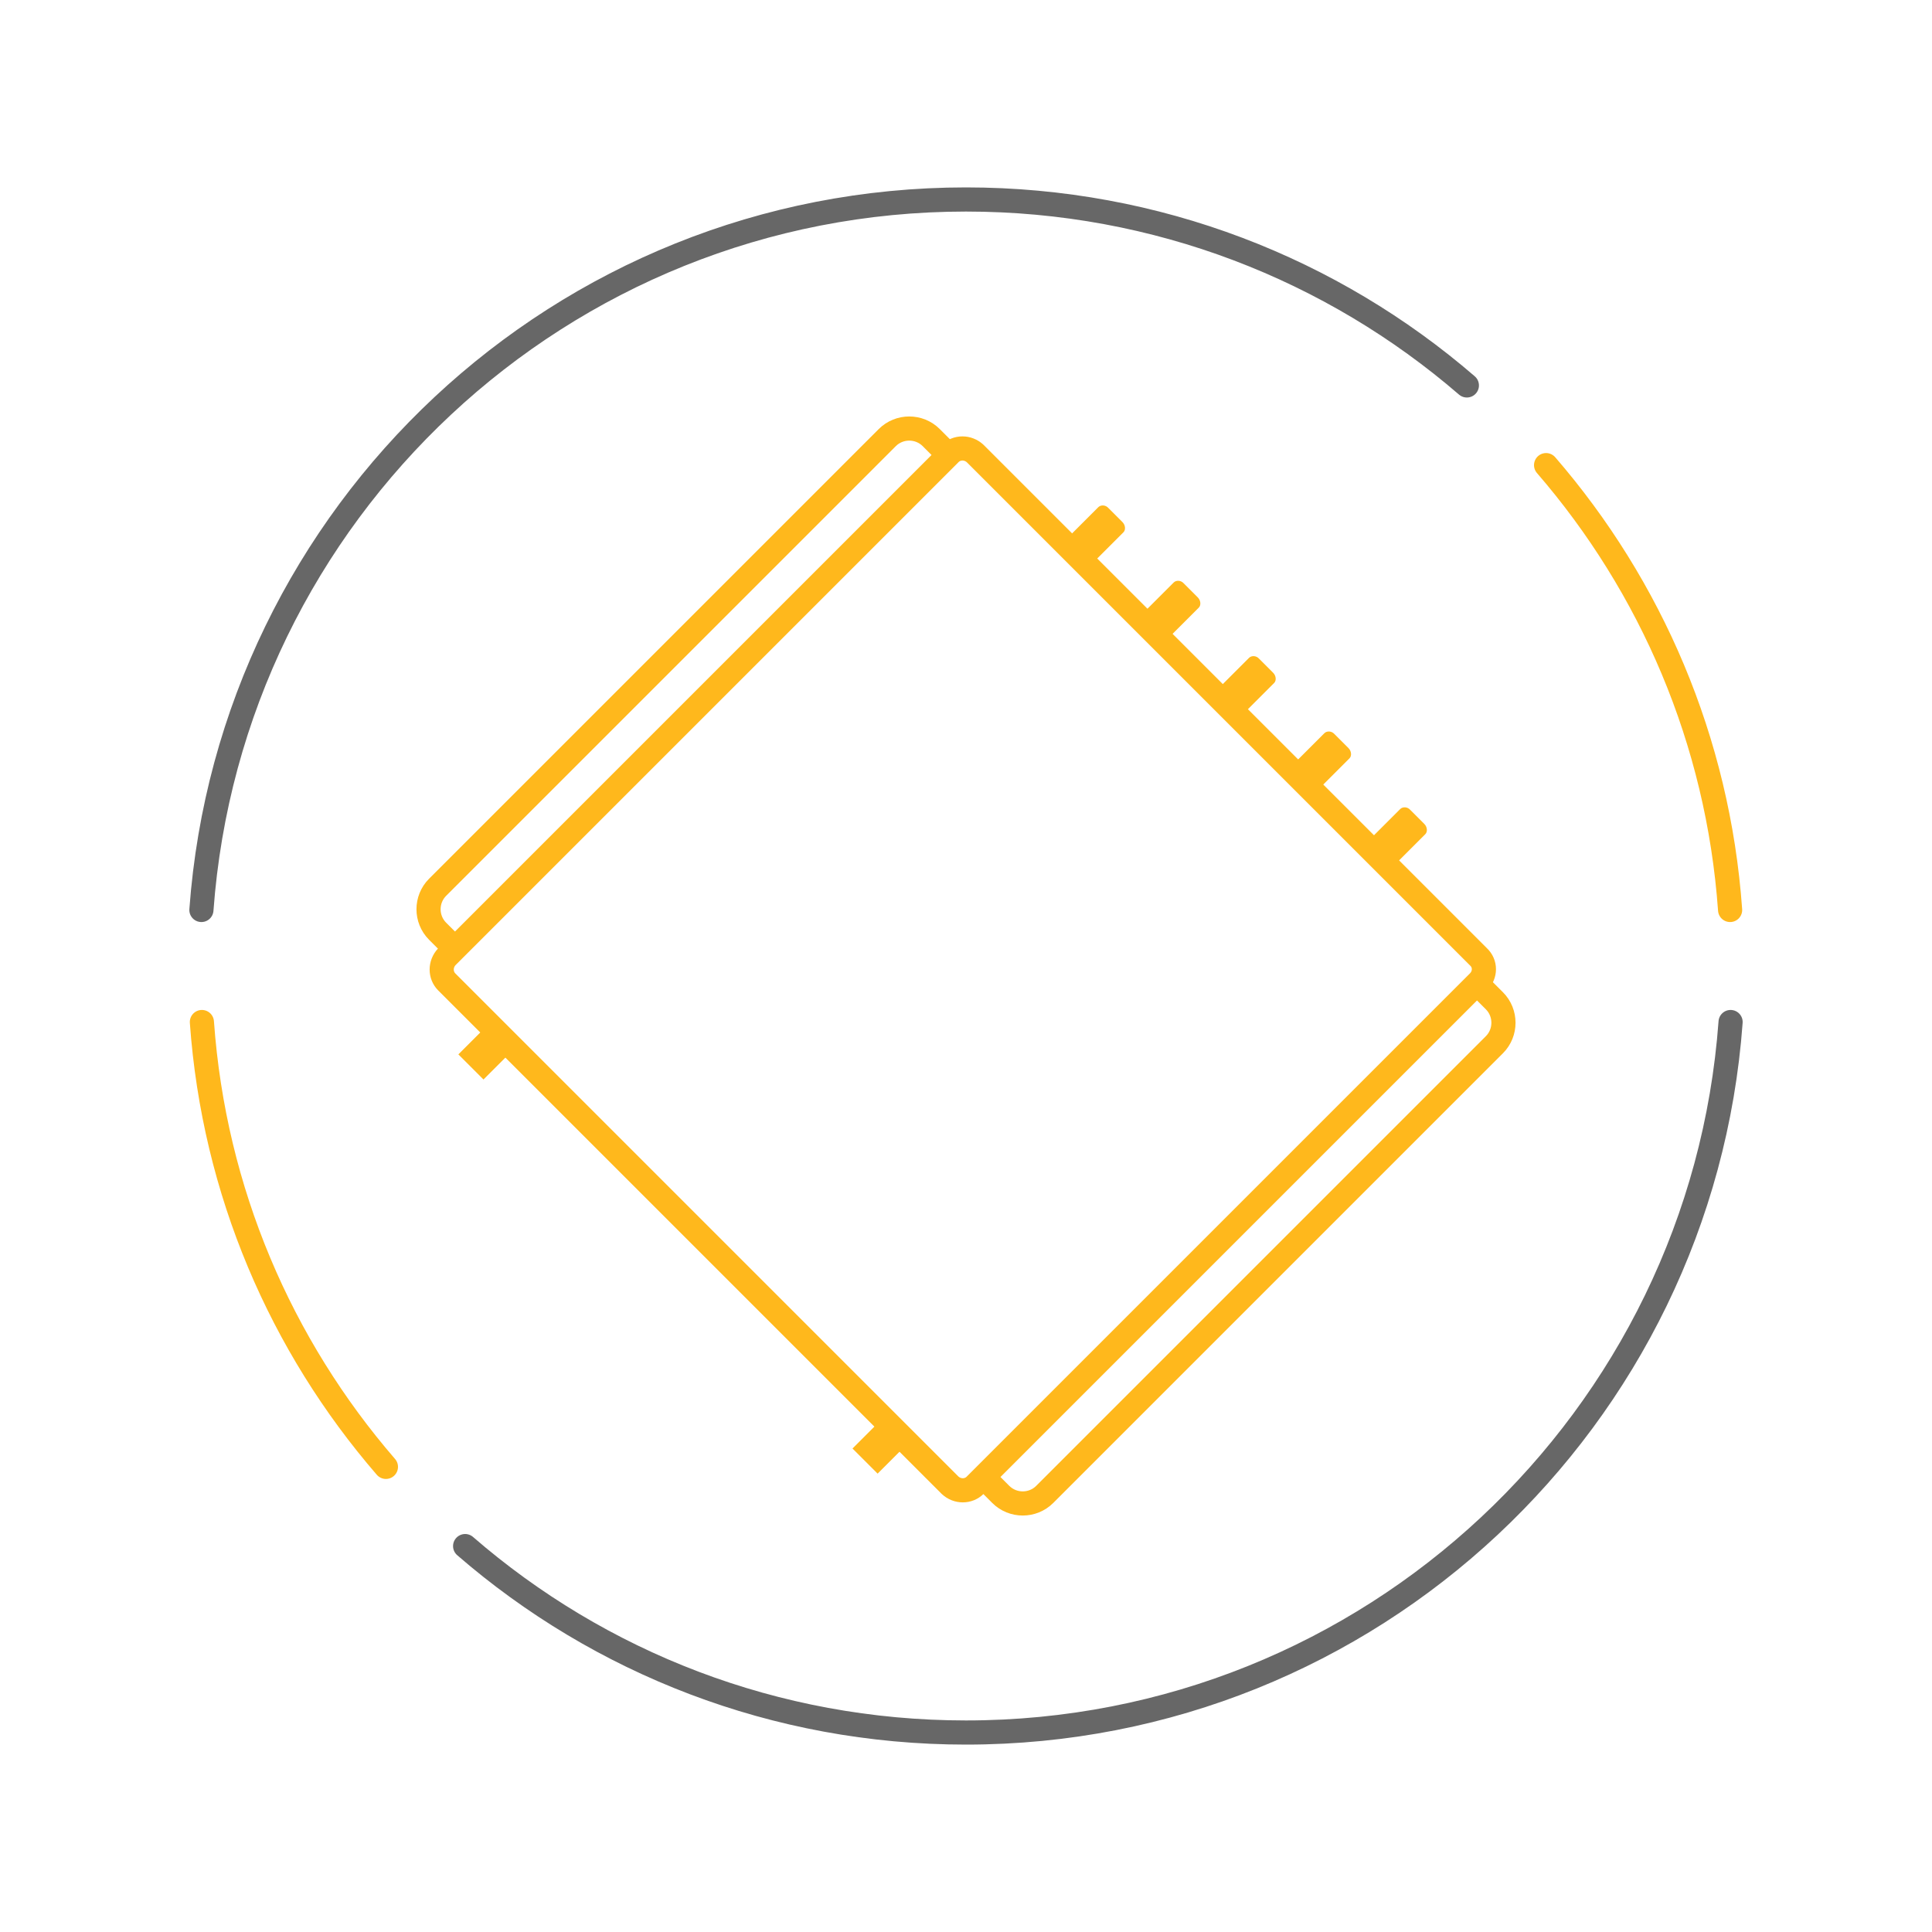 <?xml version="1.0" encoding="UTF-8"?> <!-- Generator: Adobe Illustrator 26.2.1, SVG Export Plug-In . SVG Version: 6.00 Build 0) --> <svg xmlns="http://www.w3.org/2000/svg" xmlns:xlink="http://www.w3.org/1999/xlink" version="1.1" id="Layer_1" x="0px" y="0px" viewBox="0 0 400 400" style="enable-background:new 0 0 400 400;" xml:space="preserve"> <style type="text/css"> .st0{opacity:0.9;} .st1{fill:none;stroke:#676767;stroke-width:5;stroke-miterlimit:10;} .st2{fill-rule:evenodd;clip-rule:evenodd;fill:#FFB81C;} .st3{fill-rule:evenodd;clip-rule:evenodd;fill:none;stroke:#FFB81C;stroke-width:5;stroke-miterlimit:10;} .st4{fill-rule:evenodd;clip-rule:evenodd;fill:#676767;} .st5{fill:#FFFFFF;} .st6{clip-path:url(#SVGID_00000007423356859216615330000017872594864268050879_);} .st7{fill:#FAB518;} .st8{fill:none;stroke:#676767;stroke-width:5;stroke-linecap:round;stroke-linejoin:round;stroke-miterlimit:10;} .st9{fill:none;stroke:#FFB81C;stroke-width:5;stroke-linecap:round;stroke-linejoin:round;stroke-miterlimit:10;} .st10{fill:#FFB81C;} .st11{fill:none;stroke:#FFB81C;stroke-width:5;stroke-miterlimit:10;} .st12{fill:#676767;} .st13{fill:#676767;stroke:#676767;stroke-width:2.587;stroke-linecap:round;stroke-linejoin:bevel;stroke-miterlimit:10;} </style> <g> <path class="st8" d="M41.7,188.4c6-82.2,74.5-147.1,158.3-147.1c39.6,0,75.9,14.5,103.7,38.5"></path> <path class="st9" d="M79.9,303.7c-21.7-25.1-35.6-57-38.1-92.1"></path> <path class="st8" d="M358.3,211.6c-6,82.2-74.5,147.1-158.3,147.1c-39.6,0-75.9-14.5-103.7-38.6"></path> <path class="st9" d="M320.1,96.3c21.7,25.1,35.6,57,38.1,92.1"></path> </g> <g> <path class="st9" d="M306.1,203.3L201.9,307.5c-1.4,1.4-3.7,1.4-5.2,0L92.5,203.3c-1.4-1.4-1.4-3.7,0-5.2L196.7,93.9 c1.4-1.4,3.7-1.4,5.2,0l104.2,104.2C307.6,199.5,307.6,201.8,306.1,203.3z"></path> <g> <polyline class="st10" points="106.4,217.2 100.1,223.5 94.9,218.3 101.2,212 "></polyline> <polyline class="st10" points="188,298.8 181.7,305.1 176.5,299.9 182.8,293.6 "></polyline> </g> <g> <path class="st9" d="M196.3,94.1l-3.5-3.5c-2.5-2.5-6.6-2.5-9.1,0l-93.1,93.1c-2.5,2.5-2.5,6.6,0,9.1l3.5,3.5"></path> <path class="st9" d="M203.7,305.9l3.5,3.5c2.5,2.5,6.6,2.5,9.1,0l93.1-93.1c2.5-2.5,2.5-6.6,0-9.1l-3.5-3.5"></path> </g> <g> <path class="st10" d="M283.6,173.8l6.3-6.3c0.5-0.5,1.5-0.5,2.1,0.2l2.9,2.9c0.6,0.6,0.7,1.6,0.2,2.1l-6.3,6.3"></path> <path class="st10" d="M267.9,158.1l6.3-6.3c0.5-0.5,1.5-0.5,2.1,0.2l2.9,2.9c0.6,0.6,0.7,1.6,0.2,2.1l-6.3,6.3"></path> <path class="st10" d="M252.3,142.5l6.3-6.3c0.5-0.5,1.5-0.5,2.1,0.2l2.9,2.9c0.6,0.6,0.7,1.6,0.2,2.1l-6.3,6.3"></path> <path class="st10" d="M236.7,126.9l6.3-6.3c0.5-0.5,1.5-0.5,2.1,0.2l2.9,2.9c0.6,0.6,0.7,1.6,0.2,2.1l-6.3,6.3"></path> <path class="st10" d="M221.1,111.3l6.3-6.3c0.5-0.5,1.5-0.5,2.1,0.2l2.9,2.9c0.6,0.6,0.7,1.6,0.2,2.1l-6.3,6.3"></path> </g> </g> </svg> 